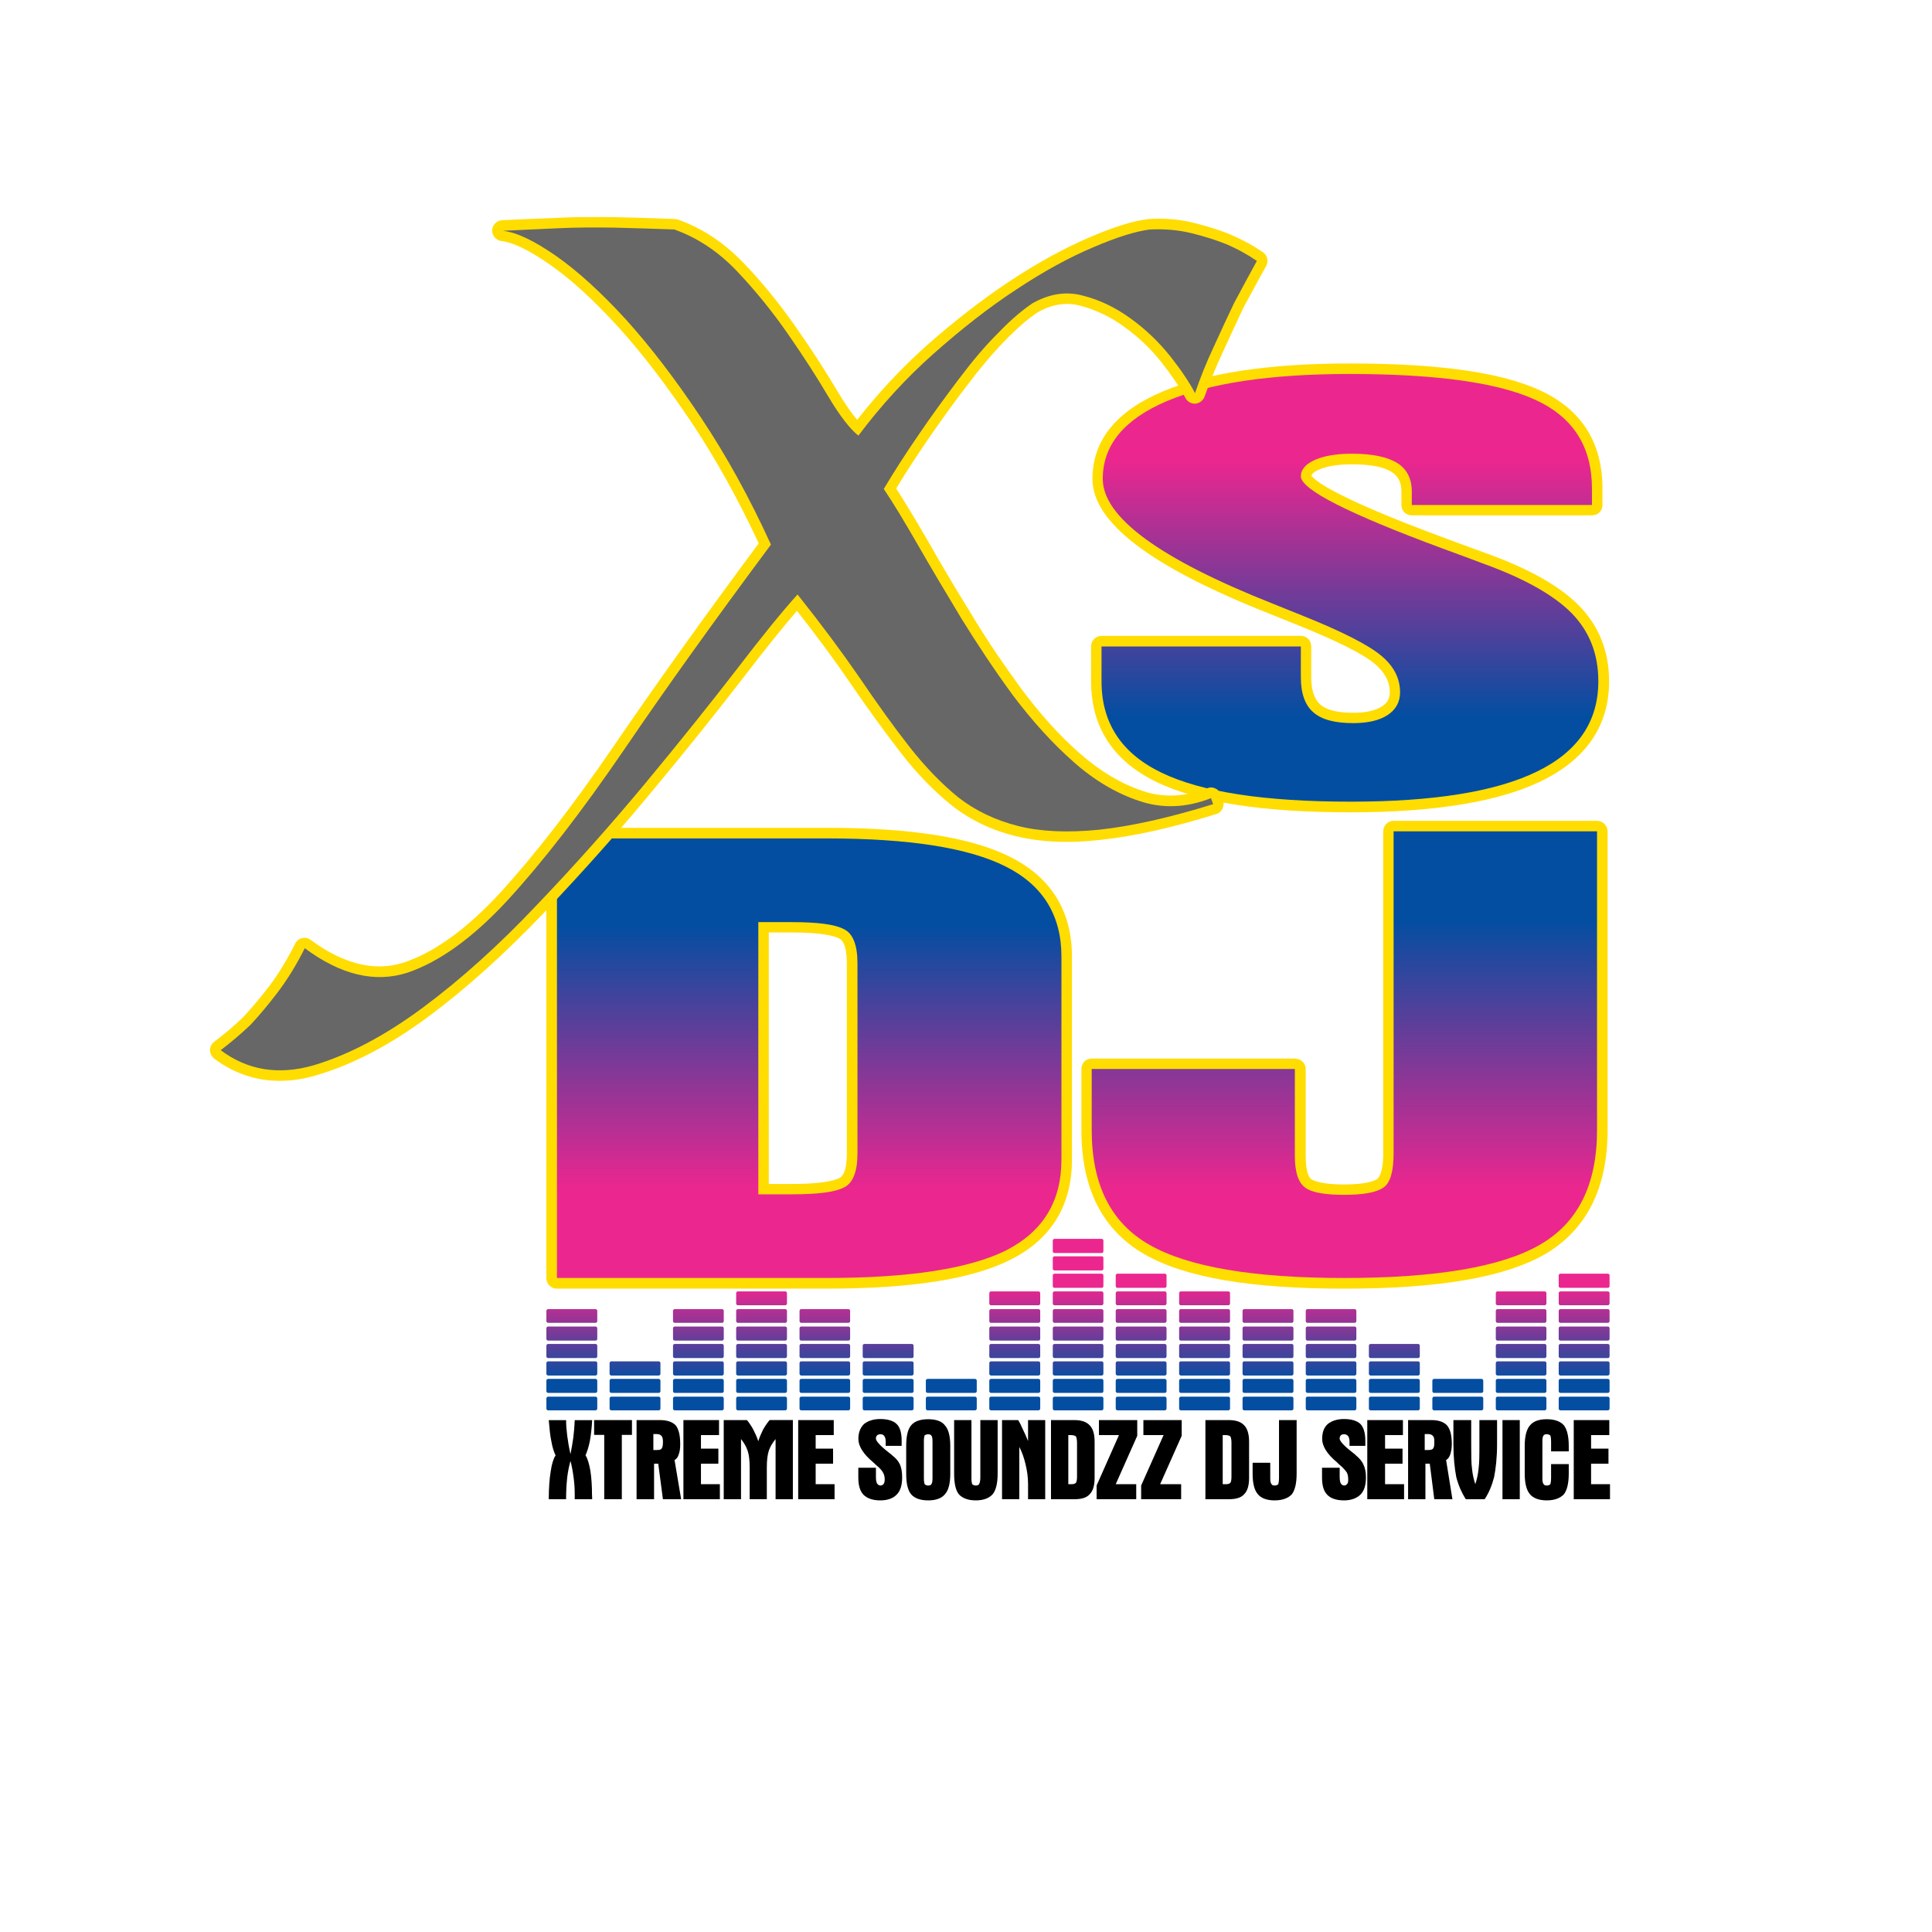<?xml version="1.0" encoding="utf-8"?>
<!-- Generator: Adobe Illustrator 16.0.0, SVG Export Plug-In . SVG Version: 6.00 Build 0)  -->
<!DOCTYPE svg PUBLIC "-//W3C//DTD SVG 1.1//EN" "http://www.w3.org/Graphics/SVG/1.1/DTD/svg11.dtd">
<svg version="1.1" id="Layer_1" xmlns="http://www.w3.org/2000/svg" xmlns:xlink="http://www.w3.org/1999/xlink" x="0px" y="0px"
	 width="276px" height="276px" viewBox="0 0 276 276" enable-background="new 0 0 276 276" xml:space="preserve">
<g>
	<path fill="#FFDD00" d="M192.97,116.044c-12.648,0-21.664-1.42-27.678-4.294c-6.283-3.021-9.421-7.871-9.421-14.419v-4.974
		c0-0.848,0.642-1.517,1.496-1.517h28.473c0.851,0,1.479,0.668,1.479,1.517v4.376c0,1.864,0.437,3.159,1.295,3.909
		c0.859,0.786,2.449,1.186,4.705,1.186c1.813,0,3.181-0.316,4.146-0.938c0.754-0.508,1.071-1.11,1.071-1.988
		c0-1.511-0.676-2.833-2.159-4.081c-1.636-1.388-5.347-3.245-10.91-5.492c-0.972-0.4-2.417-0.974-4.253-1.712
		c-16.943-6.713-25.146-13.014-25.146-19.206c0-5.447,3.332-9.644,10.022-12.479c6.257-2.637,15.22-4.006,26.698-4.006
		c12.73,0,21.681,1.269,27.279,3.869c5.903,2.74,8.858,7.46,8.858,14.003v2.343c0,0.815-0.649,1.48-1.493,1.48h-25.744
		c-0.854,0-1.482-0.665-1.482-1.48v-1.914c0-1.309-0.461-2.201-1.396-2.803c-1.138-0.737-3.086-1.091-5.658-1.091
		c-1.975,0-3.553,0.243-4.678,0.734c-0.486,0.201-0.996,0.509-1.131,0.877c0.469,0.686,3.161,3.046,19.234,8.99
		c2.548,0.954,4.525,1.658,5.932,2.174c6.066,2.215,10.363,4.658,13.1,7.444c2.804,2.877,4.264,6.488,4.264,10.781
		c0,6.354-3.287,11.138-9.717,14.263C214.085,114.536,204.933,116.044,192.97,116.044z"/>
	
		<linearGradient id="SVGID_1_" gradientUnits="userSpaceOnUse" x1="-615.152" y1="592.427" x2="-615.152" y2="653.523" gradientTransform="matrix(1 0 0 1 808 -539)">
		<stop  offset="0.2" style="stop-color:#EC268F"/>
		<stop  offset="0.8" style="stop-color:#034EA1"/>
	</linearGradient>
	<path fill="url(#SVGID_1_)" d="M201.685,72.137v-1.914c0-1.84-0.692-3.198-2.07-4.074c-1.412-0.878-3.565-1.335-6.469-1.335
		c-2.201,0-3.965,0.294-5.287,0.88c-1.321,0.586-2.021,1.369-2.021,2.351c0,1.878,6.749,5.316,20.229,10.308
		c2.539,0.919,4.49,1.657,5.865,2.176c5.856,2.118,10.036,4.487,12.584,7.061c2.555,2.615,3.817,5.837,3.817,9.737
		c0,5.755-2.929,10.065-8.789,12.904c-5.896,2.878-14.789,4.292-26.582,4.292c-12.291,0-21.272-1.369-26.999-4.123
		c-5.763-2.773-8.602-7.121-8.602-13.073v-4.974h28.475v4.377c0,2.317,0.592,4.004,1.78,5.024c1.188,1.05,3.062,1.549,5.698,1.549
		c2.111,0,3.764-0.39,4.939-1.169c1.17-0.777,1.756-1.865,1.756-3.234c0-1.955-0.863-3.713-2.671-5.213
		c-1.802-1.524-5.536-3.446-11.335-5.766c-0.962-0.396-2.402-0.957-4.261-1.716c-16.112-6.39-24.204-12.324-24.204-17.799
		c0-4.795,3.014-8.481,9.13-11.096c6.117-2.574,14.784-3.883,26.112-3.883c12.412,0,21.291,1.232,26.625,3.724
		c5.369,2.488,8.016,6.686,8.016,12.646v2.342h-25.738V72.137z"/>
</g>
<g>
	<path fill="#FFDD00" d="M79.565,184.094c-0.85,0-1.516-0.67-1.516-1.522v-62.29c0-0.849,1.172-2.023,2.004-2.023h38.064
		c12.081,0,20.666,1.369,26.229,4.174c5.86,2.946,8.79,7.763,8.79,14.236v28.992c0,6.516-2.93,11.356-8.75,14.28
		c-5.509,2.785-14.136,4.149-26.269,4.149H79.564L79.565,184.094L79.565,184.094z M113.158,169.138c4.188,0,5.946-0.463,6.721-0.826
		c0.974-0.435,1.099-2.404,1.099-3.555v-27.15c0-1.121-0.128-3.098-1.116-3.555c-0.757-0.368-2.515-0.843-6.704-0.843h-3.331v35.929
		H113.158z"/>
	
		<linearGradient id="SVGID_2_" gradientUnits="userSpaceOnUse" x1="-692.399" y1="721.567" x2="-692.399" y2="658.776" gradientTransform="matrix(1 0 0 1 808 -539)">
		<stop  offset="0.2" style="stop-color:#EC268F"/>
		<stop  offset="0.8" style="stop-color:#034EA1"/>
	</linearGradient>
	<path fill="url(#SVGID_2_)" d="M79.565,119.776h38.553c11.727,0,20.248,1.329,25.571,4.022c5.323,2.683,7.946,6.983,7.946,12.871
		v28.992c0,5.93-2.601,10.234-7.88,12.953c-5.288,2.634-13.846,3.953-25.641,3.953h-38.55V119.776z M108.332,131.736v38.88h4.826
		c3.604,0,6.058-0.295,7.378-0.965c1.303-0.598,1.96-2.262,1.96-4.896v-1.563v-25.586c0-2.605-0.654-4.274-1.96-4.883
		c-1.32-0.684-3.774-0.991-7.378-0.991h-4.826V131.736z"/>
</g>
<g>
	<path fill="#FFDD00" d="M192.026,184.094c-13.428,0-22.764-1.601-28.531-4.913c-6.016-3.469-9.007-9.384-9.007-17.744v-8.729
		c0-0.843,0.623-1.479,1.473-1.479h29.021c0.838,0,1.547,0.637,1.547,1.479v12.439c0,2.562,0.603,3.17,0.798,3.319
		c0.426,0.251,1.62,0.743,4.7,0.743c3.15,0,4.299-0.52,4.713-0.766c0.154-0.135,0.869-0.762,0.869-3.728V118.76
		c0-0.819,0.654-1.502,1.479-1.502h29.063c0.802,0,1.504,0.684,1.504,1.502v42.679c0,8.357-3.045,14.272-8.951,17.742
		C214.899,182.493,205.54,184.094,192.026,184.094z"/>
	
		<linearGradient id="SVGID_3_" gradientUnits="userSpaceOnUse" x1="-615.945" y1="721.569" x2="-615.945" y2="657.76" gradientTransform="matrix(1 0 0 1 808 -539)">
		<stop  offset="0.2" style="stop-color:#EC268F"/>
		<stop  offset="0.8" style="stop-color:#034EA1"/>
	</linearGradient>
	<path fill="url(#SVGID_3_)" d="M184.979,163.312v1.84c0,2.395,0.549,3.902,1.563,4.572c0.98,0.67,2.855,0.967,5.484,0.967
		c2.719,0,4.612-0.33,5.609-1.045c0.996-0.666,1.45-2.345,1.45-4.922v-1.406V118.76h29.063v42.679
		c0,7.811-2.735,13.279-8.205,16.404c-5.469,3.147-14.791,4.727-27.918,4.727c-13.039,0-22.282-1.581-27.795-4.727
		c-5.52-3.125-8.272-8.595-8.272-16.404v-8.73h29.021V163.312L184.979,163.312z"/>
</g>
<g>
	<path d="M82.104,214.174v-0.78c0-0.781-0.057-1.563-0.165-2.354c-0.109-0.821-0.242-1.588-0.441-2.329
		c-0.2,0.705-0.368,1.508-0.469,2.373c-0.096,0.943-0.156,1.882-0.156,2.9v0.19h-2.478c0.006-1.563,0.098-2.926,0.272-3.938
		c0.148-1.084,0.396-1.859,0.702-2.324c-0.251-0.521-0.454-1.153-0.597-1.979c-0.183-0.85-0.279-1.867-0.377-3.056h2.478
		c0,0.744,0.06,1.456,0.156,2.212c0.098,0.754,0.243,1.668,0.469,2.645c0.146-0.764,0.294-1.527,0.398-2.33
		c0.105-0.795,0.166-1.598,0.21-2.525h2.489c-0.063,1.18-0.188,2.195-0.339,3.043c-0.178,0.837-0.384,1.463-0.613,1.99
		c0.289,0.408,0.515,1.189,0.692,2.166c0.156,1.006,0.237,2.167,0.237,3.516c0,0,0.002,0.021,0.011,0.092
		c0.008,0.164,0.011,0.313,0.011,0.49L82.104,214.174L82.104,214.174z"/>
	<path d="M84.874,204.983v-2.113h5.406v2.113h-1.449v9.189h-2.512v-9.189H84.874z"/>
	<path d="M90.934,202.87h3.346c1.063,0,1.797,0.273,2.254,0.757c0.417,0.535,0.639,1.378,0.639,2.679
		c0,0.604-0.056,1.061-0.21,1.457c-0.115,0.391-0.314,0.687-0.6,0.803l0.943,5.608h-2.603l-0.668-5.077h-0.597v5.077h-2.5V202.87
		H90.934z M93.337,207.147h0.417c0.379,0,0.657-0.033,0.761-0.2c0.142-0.195,0.191-0.488,0.191-0.978
		c0-0.391-0.055-0.666-0.197-0.826c-0.117-0.155-0.349-0.278-0.67-0.278h-0.502V207.147z"/>
	<path d="M97.631,214.174V202.87h5.087v2.143h-2.581v1.936h2.486v2.148h-2.486v2.93h2.701v2.147H97.631z"/>
	<path d="M110.797,214.174v-8.594c-0.457,0.563-0.774,1.093-0.965,1.663c-0.188,0.566-0.286,1.369-0.286,2.41v0.613v3.906h-2.451
		v-4.521c0-1.036-0.093-1.844-0.292-2.409c-0.194-0.57-0.494-1.101-0.945-1.663v8.594h-2.469v-11.304h3.317
		c0.323,0.389,0.637,0.854,0.9,1.343c0.268,0.53,0.52,1.064,0.72,1.678c0.18-0.59,0.42-1.119,0.691-1.678
		c0.272-0.475,0.594-0.949,0.923-1.345h3.326v11.306L110.797,214.174L110.797,214.174z"/>
	<path d="M114.027,214.174V202.87h5.08v2.143h-2.583v1.936h2.487v2.148h-2.487v2.93h2.7v2.147H114.027z"/>
	<path d="M126.528,206.558v-0.625c0-0.353-0.07-0.617-0.195-0.773c-0.099-0.17-0.294-0.276-0.571-0.276
		c-0.195,0-0.335,0.084-0.463,0.157c-0.125,0.146-0.169,0.29-0.169,0.471c0,0.344,0.6,1.02,1.789,1.951
		c0.212,0.176,0.392,0.285,0.515,0.426c0.529,0.405,0.892,0.813,1.132,1.329c0.21,0.464,0.313,1.08,0.313,1.833
		c0,1.105-0.245,1.938-0.782,2.461c-0.492,0.525-1.278,0.829-2.346,0.829c-1.076,0-1.867-0.293-2.38-0.789
		c-0.52-0.548-0.754-1.343-0.754-2.501v-1.369h2.517v1.254c0,0.463,0.035,0.752,0.139,0.947c0.109,0.195,0.283,0.335,0.515,0.335
		c0.183,0,0.351-0.106,0.452-0.233c0.096-0.156,0.148-0.353,0.148-0.629c0-0.364-0.069-0.699-0.246-0.996
		c-0.155-0.293-0.488-0.678-0.985-1.07c-0.089-0.096-0.22-0.195-0.384-0.363c-1.448-1.199-2.148-2.341-2.148-3.349
		c0-0.938,0.272-1.607,0.794-2.138c0.561-0.453,1.33-0.721,2.329-0.721c1.081,0,1.872,0.251,2.344,0.709
		c0.488,0.471,0.714,1.275,0.714,2.389v0.736h-2.277L126.528,206.558L126.528,206.558z"/>
	<path d="M129.457,206.558c0-1.4,0.231-2.384,0.703-2.938c0.474-0.577,1.295-0.873,2.452-0.873c1.116,0,1.937,0.296,2.372,0.873
		c0.513,0.556,0.77,1.538,0.77,2.938v3.971c0,1.404-0.257,2.383-0.77,2.939c-0.436,0.551-1.256,0.874-2.372,0.874
		c-1.156,0-1.978-0.317-2.452-0.874c-0.471-0.558-0.703-1.535-0.703-2.939V206.558z M131.985,206.171v5.051
		c0,0.42,0.06,0.67,0.106,0.805c0.129,0.111,0.276,0.195,0.521,0.195c0.209,0,0.405-0.09,0.438-0.195
		c0.123-0.162,0.165-0.418,0.165-0.916v-0.252v-4.885c0-0.478-0.042-0.781-0.171-0.897c-0.044-0.093-0.224-0.183-0.433-0.183
		c-0.256,0-0.404,0.084-0.526,0.159c-0.046,0.142-0.102,0.38-0.102,0.82v0.298H131.985z"/>
	<path d="M138.777,210.854v0.365c0,0.415,0.063,0.672,0.105,0.807c0.128,0.111,0.276,0.192,0.521,0.192
		c0.258,0,0.416-0.092,0.457-0.192c0.123-0.182,0.188-0.484,0.188-1v-0.176v-7.979h2.473v7.657c0,1.404-0.256,2.383-0.715,2.939
		c-0.496,0.551-1.306,0.874-2.404,0.874c-1.11,0-1.914-0.317-2.422-0.868c-0.446-0.555-0.675-1.533-0.675-2.945v-7.657h2.473
		V210.854L138.777,210.854z"/>
	<path d="M143.143,202.87h2.305c0.254,0.38,0.463,0.84,0.682,1.343c0.251,0.507,0.497,1.044,0.736,1.654v-2.997h2.449v11.304h-2.449
		v-2.194c0-0.948-0.146-1.91-0.353-2.769c-0.209-0.896-0.479-1.706-0.896-2.51v7.468h-2.469V202.87H143.143z"/>
	<path d="M150.141,202.87h3.344c1.021,0,1.752,0.26,2.191,0.757c0.459,0.46,0.697,1.228,0.697,2.327v5.179
		c0,1.089-0.238,1.869-0.697,2.315c-0.427,0.514-1.168,0.726-2.191,0.726h-3.344V202.87z M152.615,205.013v7.014h0.427
		c0.294,0,0.497-0.033,0.659-0.195c0.076-0.083,0.16-0.391,0.16-0.848v-0.319v-4.544c0-0.508-0.084-0.768-0.16-0.93
		c-0.162-0.09-0.369-0.178-0.659-0.178H152.615z"/>
	<path d="M156.993,205.013v-2.143h5.47v2.247l-3.071,6.907h2.926v2.148h-5.66v-1.955l3.193-7.205H156.993L156.993,205.013z"/>
	<path d="M163.342,205.013v-2.143h5.47v2.247l-3.076,6.907h3v2.148h-5.715v-1.955l3.207-7.205H163.342L163.342,205.013z"/>
	<path d="M172.201,202.87h3.342c1.033,0,1.759,0.26,2.205,0.757c0.446,0.46,0.692,1.228,0.692,2.327v5.179
		c0,1.089-0.24,1.869-0.692,2.315c-0.44,0.514-1.172,0.726-2.205,0.726h-3.342V202.87z M174.673,205.013v7.014h0.43
		c0.303,0,0.504-0.033,0.659-0.195c0.081-0.083,0.162-0.391,0.162-0.848v-0.319v-4.544c0-0.508-0.079-0.768-0.162-0.93
		c-0.159-0.09-0.356-0.178-0.659-0.178H174.673z"/>
	<path d="M181.465,210.854v0.365c0,0.415,0.067,0.672,0.188,0.807c0.045,0.111,0.195,0.192,0.437,0.192
		c0.257,0,0.401-0.087,0.524-0.192c0.039-0.164,0.101-0.422,0.101-0.918v-0.254v-7.983h2.519v7.657c0,1.404-0.252,2.383-0.683,2.939
		c-0.513,0.551-1.334,0.874-2.461,0.874c-1.116,0-1.937-0.317-2.389-0.874c-0.496-0.558-0.755-1.535-0.755-2.939v-1.565h2.519
		V210.854z"/>
	<path d="M192.788,206.558v-0.625c0-0.353-0.084-0.617-0.195-0.773c-0.154-0.17-0.343-0.276-0.583-0.276
		c-0.194,0-0.382,0.084-0.464,0.157c-0.122,0.146-0.169,0.29-0.169,0.471c0,0.344,0.597,1.02,1.802,1.951
		c0.195,0.176,0.395,0.285,0.5,0.426c0.49,0.405,0.87,0.813,1.09,1.329c0.237,0.464,0.367,1.08,0.367,1.833
		c0,1.105-0.257,1.938-0.779,2.461c-0.547,0.525-1.332,0.829-2.344,0.829c-1.115,0-1.919-0.293-2.398-0.789
		c-0.533-0.548-0.754-1.343-0.754-2.501v-1.369h2.521v1.254c0,0.463,0.045,0.752,0.141,0.947c0.101,0.195,0.295,0.335,0.49,0.335
		s0.369-0.106,0.44-0.233c0.146-0.156,0.146-0.353,0.146-0.629c0-0.364-0.039-0.699-0.195-0.996
		c-0.194-0.293-0.523-0.678-0.998-1.07c-0.123-0.096-0.223-0.195-0.381-0.363c-1.455-1.199-2.144-2.341-2.144-3.349
		c0-0.938,0.224-1.607,0.785-2.138c0.56-0.453,1.331-0.721,2.33-0.721c1.079,0,1.864,0.251,2.354,0.709
		c0.445,0.471,0.696,1.275,0.696,2.389v0.736h-2.26L192.788,206.558L192.788,206.558z"/>
	<path d="M195.327,214.174V202.87h5.091v2.143h-2.552v1.936h2.496v2.148h-2.496v2.93h2.716v2.147H195.327z"/>
	<path d="M201.159,202.87h3.352c1.02,0,1.756,0.273,2.207,0.757c0.453,0.535,0.682,1.378,0.682,2.679
		c0,0.604-0.096,1.061-0.213,1.457c-0.14,0.391-0.334,0.687-0.602,0.803l0.902,5.608h-2.59l-0.643-5.077h-0.624v5.077h-2.474V202.87
		H201.159z M203.53,207.147h0.41c0.381,0,0.656-0.033,0.769-0.2c0.179-0.195,0.192-0.488,0.192-0.978
		c0-0.391-0.022-0.666-0.192-0.826c-0.128-0.155-0.363-0.278-0.64-0.278h-0.539V207.147z"/>
	<path d="M210.172,202.87v3.29c0,1.621,0,2.897,0.124,3.717c0.071,0.793,0.268,1.563,0.462,2.147
		c0.195-0.596,0.392-1.362,0.459-2.147c0.127-0.819,0.127-2.093,0.127-3.717v-3.29h2.523v3.436c0,1.926-0.181,3.491-0.423,4.705
		c-0.313,1.211-0.733,2.229-1.348,3.163h-2.703c-0.586-0.935-1.037-1.955-1.354-3.163c-0.229-1.214-0.408-2.779-0.408-4.705v-3.436
		H210.172z"/>
	<path d="M214.64,202.87h2.471v11.304h-2.471V202.87z"/>
	<path d="M217.817,206.558c0-1.4,0.266-2.384,0.756-2.938c0.457-0.577,1.271-0.873,2.396-0.873c1.124,0,1.931,0.296,2.447,0.873
		c0.435,0.556,0.692,1.538,0.692,2.938v0.777h-2.523v-1.367c0-0.477-0.063-0.781-0.105-0.898c-0.123-0.092-0.269-0.182-0.514-0.182
		c-0.246,0-0.4,0.084-0.447,0.159c-0.115,0.144-0.178,0.38-0.178,0.82v0.304v5.049c0,0.415,0.059,0.672,0.184,0.807
		c0.052,0.111,0.193,0.192,0.438,0.192c0.251,0,0.397-0.087,0.522-0.192c0.037-0.164,0.098-0.422,0.098-0.918v-0.254v-1.696h2.525
		v1.366c0,1.403-0.261,2.385-0.692,2.941c-0.521,0.553-1.329,0.873-2.45,0.873c-1.122,0-1.938-0.32-2.395-0.873
		c-0.49-0.558-0.754-1.538-0.754-2.941V206.558L217.817,206.558z"/>
	<path d="M224.821,214.174V202.87h5.078v2.143h-2.601v1.936h2.483v2.148h-2.483v2.93H230v2.147H224.821z"/>
</g>
<g>
	<path fill="#FFDD00" d="M39.944,154.403c-3.378,0-6.532-1.064-9.341-3.166c-0.374-0.321-0.605-0.739-0.603-1.225
		c0.002-0.492,0.246-0.902,0.629-1.218c1.356-0.999,2.737-2.172,4.091-3.466c1.158-1.246,2.412-2.712,3.729-4.432
		c1.309-1.729,2.552-3.768,3.711-6.083c0.195-0.399,0.583-0.723,0.989-0.787c0.126-0.045,0.251-0.061,0.377-0.061
		c0.294,0,0.609,0.127,0.88,0.322c3.418,2.525,6.715,3.767,9.766,3.767l0,0c1.183,0,2.366-0.183,3.515-0.552
		c4.337-1.435,8.983-4.771,13.769-9.97c4.904-5.352,10.442-12.493,16.402-21.215c5.864-8.594,12.785-18.255,20.532-28.694
		c-2.915-6.268-6.118-12.037-9.524-17.166c-3.574-5.314-7.1-9.963-10.56-13.764c-3.427-3.757-6.69-6.761-9.719-8.866
		c-2.896-2.031-5.24-3.192-6.937-3.389c-0.774-0.098-1.363-0.769-1.349-1.548c0.04-0.78,0.668-1.385,1.451-1.437
		c2.529-0.12,5.198-0.237,8.064-0.337C81.433,31.021,83.188,31,85.032,31c0.881,0,1.824,0.014,2.764,0.021
		c2.857,0.063,5.734,0.146,8.581,0.265c0.171,0.008,0.297,0.027,0.458,0.08c3.491,1.217,6.705,3.366,9.543,6.36
		c2.721,2.866,5.218,5.968,7.449,9.19c2.238,3.209,4.195,6.239,5.83,9.006c1.177,1.963,2.083,3.226,2.8,4.049
		c2.986-3.814,6.295-7.369,9.871-10.567c4.007-3.542,8.043-6.669,12.016-9.303c4.008-2.634,7.813-4.706,11.284-6.189
		c3.561-1.525,6.295-2.377,8.443-2.615c0.022-0.003,0.066-0.008,0.111-0.011c0.457-0.035,0.864-0.051,1.283-0.051
		c1.741,0,3.488,0.204,5.051,0.6c1.953,0.475,3.707,1.035,5.162,1.625c1.747,0.748,3.352,1.607,4.768,2.593
		c0.621,0.431,0.813,1.297,0.424,1.966c-1.122,1.982-2.188,4.016-3.266,5.986c-0.838,1.82-1.813,3.875-2.834,6.121
		c-1.026,2.179-1.91,4.385-2.69,6.528c-0.192,0.561-0.708,0.954-1.312,1.011c-0.052,0.003-0.057,0.005-0.06,0.005
		c-0.58,0-1.124-0.319-1.364-0.832c-0.742-1.41-1.861-3.091-3.371-5.022c-1.513-1.925-3.271-3.618-5.308-5.084
		c-1.983-1.457-4.106-2.477-6.361-3.063c-0.586-0.155-1.223-0.251-1.863-0.251c-1.369,0-2.797,0.391-4.191,1.197
		c-1.334,0.859-2.896,2.22-4.648,4.014c-1.797,1.84-3.666,4.051-5.509,6.515c-1.947,2.525-3.822,5.157-5.664,7.829
		c-1.628,2.395-3.111,4.664-4.407,6.812c1.236,1.897,2.7,4.335,4.407,7.269c1.859,3.275,3.939,6.817,6.242,10.524
		c2.16,3.64,4.666,7.303,7.289,10.904c2.646,3.528,5.415,6.634,8.349,9.191c2.862,2.521,5.861,4.297,8.981,5.338
		c1.26,0.426,2.57,0.638,3.912,0.638c1.72,0,3.478-0.341,5.258-1.049c0.173-0.058,0.355-0.109,0.535-0.109
		c0.212,0,0.424,0.06,0.613,0.141c0.363,0.148,0.625,0.454,0.811,0.822l0.302,0.86c0.128,0.388,0.099,0.834-0.079,1.2
		c-0.172,0.366-0.474,0.655-0.875,0.774c-6.418,1.997-12.033,3.232-16.568,3.692c-1.718,0.191-3.288,0.289-4.841,0.289
		c-2.685,0-5.105-0.289-7.282-0.832c-3.46-0.843-6.476-2.307-9.063-4.34c-2.483-1.972-4.945-4.491-7.24-7.441
		c-2.245-2.912-4.689-6.241-7.22-9.943c-2.2-3.244-4.792-6.751-7.7-10.453c-1.939,2.25-4.468,5.383-7.534,9.38
		c-3.766,4.883-8.107,10.328-12.953,16.146c-4.816,5.826-10.031,11.687-15.537,17.485c-5.493,5.767-11.064,10.828-16.547,14.896
		c-5.548,4.143-10.985,6.953-16.107,8.443C43.371,154.158,41.619,154.403,39.944,154.403z"/>
	<path fill="#676767" d="M71.817,32.969c2.516-0.12,5.209-0.243,8.044-0.368c2.438-0.115,5.069-0.12,7.905-0.082
		c2.846,0.065,5.704,0.162,8.566,0.262c3.277,1.172,6.278,3.141,8.958,5.966c2.68,2.832,5.121,5.85,7.309,9.016
		c2.207,3.182,4.118,6.146,5.76,8.935c1.638,2.746,3.086,4.6,4.269,5.532c3.204-4.261,6.746-8.158,10.715-11.678
		c3.971-3.523,7.882-6.598,11.817-9.179c3.969-2.623,7.624-4.627,11.058-6.062c3.369-1.452,6.104-2.292,8.055-2.527
		c2.084-0.101,4.068,0.069,5.896,0.518c1.908,0.46,3.513,0.986,4.961,1.557c1.642,0.695,3.125,1.517,4.42,2.418
		c-1.065,1.966-2.192,4.003-3.274,6.063c-0.871,1.844-1.846,3.897-2.858,6.146c-1.07,2.255-1.947,4.488-2.703,6.678
		c-0.772-1.506-1.956-3.264-3.55-5.287c-1.604-2.006-3.477-3.809-5.625-5.366c-2.148-1.557-4.403-2.664-6.841-3.277
		c-2.371-0.654-4.81-0.269-7.223,1.106c-1.4,0.944-3.074,2.334-4.908,4.26c-1.91,1.886-3.771,4.128-5.68,6.666
		c-1.914,2.541-3.854,5.177-5.681,7.881c-1.869,2.705-3.512,5.285-4.955,7.703c1.334,1.969,2.935,4.632,4.849,7.954
		c1.923,3.358,4.035,6.881,6.248,10.567c2.288,3.692,4.726,7.378,7.395,11.015c2.733,3.615,5.569,6.771,8.594,9.433
		c2.997,2.668,6.167,4.535,9.443,5.614c3.281,1.108,6.707,0.971,10.218-0.412l0.307,0.859c-6.329,1.969-11.764,3.158-16.257,3.647
		c-4.492,0.453-8.397,0.287-11.619-0.532c-3.226-0.817-6.06-2.172-8.499-4.06c-2.365-1.921-4.688-4.298-6.977-7.207
		c-2.25-2.866-4.611-6.171-7.133-9.878c-2.539-3.687-5.488-7.66-8.885-11.923c-2.092,2.298-5.026,5.9-8.787,10.818
		c-3.796,4.908-8.094,10.281-12.923,16.104c-4.837,5.82-9.991,11.636-15.481,17.376c-5.472,5.801-10.939,10.716-16.358,14.735
		c-5.423,4.018-10.634,6.756-15.632,8.24c-4.995,1.423-9.412,0.691-13.229-2.174c1.41-1.065,2.831-2.264,4.271-3.631
		c1.199-1.289,2.481-2.805,3.852-4.608c1.374-1.804,2.672-3.891,3.889-6.329c5.149,3.828,10.027,4.979,14.641,3.505
		c4.601-1.552,9.387-4.994,14.375-10.397c4.995-5.449,10.524-12.579,16.55-21.388c6.02-8.853,13.038-18.634,21.032-29.378
		c-3.046-6.68-6.391-12.743-10.012-18.164c-3.624-5.44-7.168-10.069-10.68-13.962c-3.515-3.853-6.838-6.884-9.961-9.084
		C76.345,34.408,73.801,33.178,71.817,32.969z"/>
</g>
<g>
	<g>
		<path fill="#EC268F" d="M157.629,178.754c0,0.14-0.11,0.251-0.251,0.251h-6.729c-0.14,0-0.252-0.111-0.252-0.251v-1.519
			c0-0.143,0.112-0.254,0.252-0.254h6.729c0.141,0,0.251,0.111,0.251,0.254V178.754z"/>
	</g>
	<g>
		
			<linearGradient id="SVGID_4_" gradientUnits="userSpaceOnUse" x1="-654.002" y1="718.472" x2="-654.002" y2="740.477" gradientTransform="matrix(1 0 0 1 808 -539)">
			<stop  offset="0.2" style="stop-color:#EC268F"/>
			<stop  offset="0.8" style="stop-color:#034EA1"/>
		</linearGradient>
		<path fill="url(#SVGID_4_)" d="M85.324,201.228c0,0.14-0.113,0.25-0.248,0.25h-6.771c-0.138,0-0.25-0.11-0.25-0.25v-1.451
			c0-0.139,0.115-0.252,0.25-0.252h6.771c0.138,0,0.248,0.113,0.248,0.252V201.228z M85.324,197.235c0-0.139-0.113-0.25-0.248-0.25
			h-6.771c-0.138,0-0.25,0.111-0.25,0.25v1.498c0,0.141,0.115,0.252,0.25,0.252h6.771c0.138,0,0.248-0.111,0.248-0.252V197.235z
			 M85.324,194.729c0-0.142-0.113-0.252-0.248-0.252h-6.771c-0.138,0-0.25,0.11-0.25,0.252v1.521c0,0.14,0.115,0.251,0.25,0.251
			h6.771c0.138,0,0.248-0.111,0.248-0.251V194.729z M85.324,192.242c0-0.144-0.113-0.251-0.248-0.251h-6.771
			c-0.138,0-0.25,0.107-0.25,0.251v1.518c0,0.14,0.115,0.251,0.25,0.251h6.771c0.138,0,0.248-0.111,0.248-0.251V192.242z
			 M85.324,189.753c0-0.14-0.113-0.251-0.248-0.251h-6.771c-0.138,0-0.25,0.111-0.25,0.251v1.51c0,0.143,0.115,0.254,0.25,0.254
			h6.771c0.138,0,0.248-0.111,0.248-0.254V189.753z M85.324,187.265c0-0.14-0.113-0.25-0.248-0.25h-6.771
			c-0.138,0-0.25,0.11-0.25,0.25v1.461c0,0.141,0.115,0.252,0.25,0.252h6.771c0.138,0,0.248-0.111,0.248-0.252V187.265z
			 M94.348,199.776c0-0.141-0.115-0.252-0.249-0.252h-6.767c-0.136,0-0.248,0.111-0.248,0.252v1.449
			c0,0.141,0.114,0.252,0.248,0.252h6.767c0.137,0,0.249-0.111,0.249-0.252V199.776z M94.348,197.235c0-0.139-0.115-0.25-0.249-0.25
			h-6.767c-0.136,0-0.248,0.111-0.248,0.25v1.498c0,0.141,0.114,0.252,0.248,0.252h6.767c0.137,0,0.249-0.111,0.249-0.252V197.235z
			 M94.348,194.729c0-0.142-0.115-0.252-0.249-0.252h-6.767c-0.136,0-0.248,0.11-0.248,0.252v1.521c0,0.14,0.114,0.251,0.248,0.251
			h6.767c0.137,0,0.249-0.111,0.249-0.251V194.729z M103.395,199.776c0-0.141-0.114-0.252-0.248-0.252h-6.753
			c-0.137,0-0.249,0.111-0.249,0.252v1.449c0,0.141,0.115,0.252,0.249,0.252h6.753c0.137,0,0.248-0.111,0.248-0.252V199.776z
			 M103.395,197.235c0-0.139-0.114-0.25-0.248-0.25h-6.753c-0.137,0-0.249,0.111-0.249,0.25v1.498c0,0.141,0.115,0.252,0.249,0.252
			h6.753c0.137,0,0.248-0.111,0.248-0.252V197.235z M103.395,194.729c0-0.142-0.114-0.252-0.248-0.252h-6.753
			c-0.137,0-0.249,0.11-0.249,0.252v1.521c0,0.14,0.115,0.251,0.249,0.251h6.753c0.137,0,0.248-0.111,0.248-0.251V194.729z
			 M103.395,192.242c0-0.144-0.114-0.251-0.248-0.251h-6.753c-0.137,0-0.249,0.107-0.249,0.251v1.518
			c0,0.14,0.115,0.251,0.249,0.251h6.753c0.137,0,0.248-0.111,0.248-0.251V192.242z M103.395,189.753
			c0-0.14-0.114-0.251-0.248-0.251h-6.753c-0.137,0-0.249,0.111-0.249,0.251v1.51c0,0.143,0.115,0.254,0.249,0.254h6.753
			c0.137,0,0.248-0.111,0.248-0.254V189.753z M103.395,187.265c0-0.14-0.114-0.25-0.248-0.25h-6.753c-0.137,0-0.249,0.11-0.249,0.25
			v1.461c0,0.141,0.115,0.252,0.249,0.252h6.753c0.137,0,0.248-0.111,0.248-0.252V187.265z M121.447,199.776
			c0-0.141-0.114-0.252-0.248-0.252h-6.729c-0.14,0-0.251,0.111-0.251,0.252v1.449c0,0.141,0.112,0.252,0.251,0.252h6.729
			c0.134,0,0.248-0.111,0.248-0.252V199.776z M121.447,197.235c0-0.139-0.114-0.25-0.248-0.25h-6.729
			c-0.14,0-0.251,0.111-0.251,0.25v1.498c0,0.141,0.112,0.252,0.251,0.252h6.729c0.134,0,0.248-0.111,0.248-0.252V197.235z
			 M121.447,194.729c0-0.142-0.114-0.252-0.248-0.252h-6.729c-0.14,0-0.251,0.11-0.251,0.252v1.521c0,0.14,0.112,0.251,0.251,0.251
			h6.729c0.134,0,0.248-0.111,0.248-0.251V194.729z M121.447,192.242c0-0.144-0.114-0.251-0.248-0.251h-6.729
			c-0.14,0-0.251,0.107-0.251,0.251v1.518c0,0.14,0.112,0.251,0.251,0.251h6.729c0.134,0,0.248-0.111,0.248-0.251V192.242z
			 M121.447,189.753c0-0.14-0.114-0.251-0.248-0.251h-6.729c-0.14,0-0.251,0.111-0.251,0.251v1.51c0,0.143,0.112,0.254,0.251,0.254
			h6.729c0.134,0,0.248-0.111,0.248-0.254V189.753z M121.447,187.265c0-0.14-0.114-0.25-0.248-0.25h-6.729
			c-0.14,0-0.251,0.11-0.251,0.25v1.461c0,0.141,0.112,0.252,0.251,0.252h6.729c0.134,0,0.248-0.111,0.248-0.252V187.265z
			 M130.514,199.776c0-0.141-0.114-0.252-0.252-0.252h-6.768c-0.141,0-0.252,0.111-0.252,0.252v1.449
			c0,0.141,0.112,0.252,0.252,0.252h6.768c0.138,0,0.252-0.111,0.252-0.252V199.776z M130.514,197.235
			c0-0.139-0.114-0.25-0.252-0.25h-6.768c-0.141,0-0.252,0.111-0.252,0.25v1.498c0,0.141,0.112,0.252,0.252,0.252h6.768
			c0.138,0,0.252-0.111,0.252-0.252V197.235z M130.514,194.729c0-0.142-0.114-0.252-0.252-0.252h-6.768
			c-0.141,0-0.252,0.11-0.252,0.252v1.521c0,0.14,0.112,0.251,0.252,0.251h6.768c0.138,0,0.252-0.111,0.252-0.251V194.729z
			 M130.514,192.242c0-0.144-0.114-0.251-0.252-0.251h-6.768c-0.141,0-0.252,0.107-0.252,0.251v1.518
			c0,0.14,0.112,0.251,0.252,0.251h6.768c0.138,0,0.252-0.111,0.252-0.251V192.242z M112.424,199.776
			c0-0.141-0.114-0.252-0.25-0.252h-6.76c-0.134,0-0.248,0.111-0.248,0.252v1.449c0,0.141,0.114,0.252,0.248,0.252h6.76
			c0.136,0,0.25-0.111,0.25-0.252V199.776z M112.424,197.235c0-0.139-0.114-0.25-0.25-0.25h-6.76c-0.134,0-0.248,0.111-0.248,0.25
			v1.498c0,0.141,0.114,0.252,0.248,0.252h6.76c0.136,0,0.25-0.111,0.25-0.252V197.235z M112.424,194.729
			c0-0.142-0.114-0.252-0.25-0.252h-6.76c-0.134,0-0.248,0.11-0.248,0.252v1.521c0,0.14,0.114,0.251,0.248,0.251h6.76
			c0.136,0,0.25-0.111,0.25-0.251V194.729z M112.424,192.242c0-0.144-0.114-0.251-0.25-0.251h-6.76
			c-0.134,0-0.248,0.107-0.248,0.251v1.518c0,0.14,0.114,0.251,0.248,0.251h6.76c0.136,0,0.25-0.111,0.25-0.251V192.242z
			 M112.424,189.753c0-0.14-0.114-0.251-0.25-0.251h-6.76c-0.134,0-0.248,0.111-0.248,0.251v1.51c0,0.143,0.114,0.254,0.248,0.254
			h6.76c0.136,0,0.25-0.111,0.25-0.254V189.753z M112.424,187.265c0-0.14-0.114-0.25-0.25-0.25h-6.76
			c-0.134,0-0.248,0.11-0.248,0.25v1.461c0,0.141,0.114,0.252,0.248,0.252h6.76c0.136,0,0.25-0.111,0.25-0.252V187.265z
			 M112.424,184.735c0-0.139-0.114-0.252-0.25-0.252h-6.76c-0.134,0-0.248,0.113-0.248,0.252v1.481c0,0.14,0.114,0.252,0.248,0.252
			h6.76c0.136,0,0.25-0.112,0.25-0.252V184.735z M148.602,199.776c0-0.141-0.111-0.252-0.252-0.252h-6.771
			c-0.14,0-0.251,0.111-0.251,0.252v1.449c0,0.141,0.111,0.252,0.251,0.252h6.771c0.141,0,0.252-0.111,0.252-0.252V199.776z
			 M148.602,197.235c0-0.139-0.111-0.25-0.252-0.25h-6.771c-0.14,0-0.251,0.111-0.251,0.25v1.498c0,0.141,0.111,0.252,0.251,0.252
			h6.771c0.141,0,0.252-0.111,0.252-0.252V197.235z M148.602,194.729c0-0.142-0.111-0.252-0.252-0.252h-6.771
			c-0.14,0-0.251,0.11-0.251,0.252v1.521c0,0.14,0.111,0.251,0.251,0.251h6.771c0.141,0,0.252-0.111,0.252-0.251V194.729z
			 M148.602,192.242c0-0.144-0.111-0.251-0.252-0.251h-6.771c-0.14,0-0.251,0.107-0.251,0.251v1.518c0,0.14,0.111,0.251,0.251,0.251
			h6.771c0.141,0,0.252-0.111,0.252-0.251V192.242z M148.602,189.753c0-0.14-0.111-0.251-0.252-0.251h-6.771
			c-0.14,0-0.251,0.111-0.251,0.251v1.51c0,0.143,0.111,0.254,0.251,0.254h6.771c0.141,0,0.252-0.111,0.252-0.254V189.753z
			 M148.602,187.265c0-0.14-0.111-0.25-0.252-0.25h-6.771c-0.14,0-0.251,0.11-0.251,0.25v1.461c0,0.141,0.111,0.252,0.251,0.252
			h6.771c0.141,0,0.252-0.111,0.252-0.252V187.265z M148.602,184.735c0-0.139-0.111-0.252-0.252-0.252h-6.771
			c-0.14,0-0.251,0.113-0.251,0.252v1.481c0,0.14,0.111,0.252,0.251,0.252h6.771c0.141,0,0.252-0.112,0.252-0.252V184.735z
			 M184.778,199.776c0-0.141-0.11-0.252-0.25-0.252h-6.77c-0.14,0-0.251,0.111-0.251,0.252v1.449c0,0.141,0.111,0.252,0.251,0.252
			h6.77c0.14,0,0.25-0.111,0.25-0.252V199.776z M184.778,197.235c0-0.139-0.11-0.25-0.25-0.25h-6.77c-0.14,0-0.251,0.111-0.251,0.25
			v1.498c0,0.141,0.111,0.252,0.251,0.252h6.77c0.14,0,0.25-0.111,0.25-0.252V197.235z M184.778,194.729
			c0-0.142-0.11-0.252-0.25-0.252h-6.77c-0.14,0-0.251,0.11-0.251,0.252v1.521c0,0.14,0.111,0.251,0.251,0.251h6.77
			c0.14,0,0.25-0.111,0.25-0.251V194.729z M184.778,192.242c0-0.144-0.11-0.251-0.25-0.251h-6.77c-0.14,0-0.251,0.107-0.251,0.251
			v1.518c0,0.14,0.111,0.251,0.251,0.251h6.77c0.14,0,0.25-0.111,0.25-0.251V192.242z M184.778,189.753
			c0-0.14-0.11-0.251-0.25-0.251h-6.77c-0.14,0-0.251,0.111-0.251,0.251v1.51c0,0.143,0.111,0.254,0.251,0.254h6.77
			c0.14,0,0.25-0.111,0.25-0.254V189.753z M184.778,187.265c0-0.14-0.11-0.25-0.25-0.25h-6.77c-0.14,0-0.251,0.11-0.251,0.25v1.461
			c0,0.141,0.111,0.252,0.251,0.252h6.77c0.14,0,0.25-0.111,0.25-0.252V187.265z M193.765,199.776c0-0.141-0.111-0.252-0.251-0.252
			h-6.726c-0.139,0-0.251,0.111-0.251,0.252v1.449c0,0.141,0.112,0.252,0.251,0.252h6.726c0.14,0,0.251-0.111,0.251-0.252V199.776z
			 M193.765,197.235c0-0.139-0.111-0.25-0.251-0.25h-6.726c-0.139,0-0.251,0.111-0.251,0.25v1.498c0,0.141,0.112,0.252,0.251,0.252
			h6.726c0.14,0,0.251-0.111,0.251-0.252V197.235z M193.765,194.729c0-0.142-0.111-0.252-0.251-0.252h-6.726
			c-0.139,0-0.251,0.11-0.251,0.252v1.521c0,0.14,0.112,0.251,0.251,0.251h6.726c0.14,0,0.251-0.111,0.251-0.251V194.729z
			 M193.765,192.242c0-0.144-0.111-0.251-0.251-0.251h-6.726c-0.139,0-0.251,0.107-0.251,0.251v1.518
			c0,0.14,0.112,0.251,0.251,0.251h6.726c0.14,0,0.251-0.111,0.251-0.251V192.242z M193.765,189.753c0-0.14-0.111-0.251-0.251-0.251
			h-6.726c-0.139,0-0.251,0.111-0.251,0.251v1.51c0,0.143,0.112,0.254,0.251,0.254h6.726c0.14,0,0.251-0.111,0.251-0.254V189.753z
			 M193.765,187.265c0-0.14-0.111-0.25-0.251-0.25h-6.726c-0.139,0-0.251,0.11-0.251,0.25v1.461c0,0.141,0.112,0.252,0.251,0.252
			h6.726c0.14,0,0.251-0.111,0.251-0.252V187.265z M202.828,199.776c0-0.141-0.108-0.252-0.251-0.252h-6.77
			c-0.141,0-0.252,0.111-0.252,0.252v1.449c0,0.141,0.111,0.252,0.252,0.252h6.77c0.143,0,0.251-0.111,0.251-0.252V199.776z
			 M202.828,197.235c0-0.139-0.108-0.25-0.251-0.25h-6.77c-0.141,0-0.252,0.111-0.252,0.25v1.498c0,0.141,0.111,0.252,0.252,0.252
			h6.77c0.143,0,0.251-0.111,0.251-0.252V197.235z M202.828,194.729c0-0.142-0.108-0.252-0.251-0.252h-6.77
			c-0.141,0-0.252,0.11-0.252,0.252v1.521c0,0.14,0.111,0.251,0.252,0.251h6.77c0.143,0,0.251-0.111,0.251-0.251V194.729z
			 M202.828,192.242c0-0.144-0.108-0.251-0.251-0.251h-6.77c-0.141,0-0.252,0.107-0.252,0.251v1.518c0,0.14,0.111,0.251,0.252,0.251
			h6.77c0.143,0,0.251-0.111,0.251-0.251V192.242z M175.72,199.776c0-0.141-0.111-0.252-0.251-0.252h-6.771
			c-0.139,0-0.25,0.111-0.25,0.252v1.449c0,0.141,0.111,0.252,0.25,0.252h6.771c0.14,0,0.251-0.111,0.251-0.252V199.776z
			 M175.72,197.235c0-0.139-0.111-0.25-0.251-0.25h-6.771c-0.139,0-0.25,0.111-0.25,0.25v1.498c0,0.141,0.111,0.252,0.25,0.252
			h6.771c0.14,0,0.251-0.111,0.251-0.252V197.235z M175.72,194.729c0-0.142-0.111-0.252-0.251-0.252h-6.771
			c-0.139,0-0.25,0.11-0.25,0.252v1.521c0,0.14,0.111,0.251,0.25,0.251h6.771c0.14,0,0.251-0.111,0.251-0.251V194.729z
			 M175.72,192.242c0-0.144-0.111-0.251-0.251-0.251h-6.771c-0.139,0-0.25,0.107-0.25,0.251v1.518c0,0.14,0.111,0.251,0.25,0.251
			h6.771c0.14,0,0.251-0.111,0.251-0.251V192.242z M175.72,189.753c0-0.14-0.111-0.251-0.251-0.251h-6.771
			c-0.139,0-0.25,0.111-0.25,0.251v1.51c0,0.143,0.111,0.254,0.25,0.254h6.771c0.14,0,0.251-0.111,0.251-0.254V189.753z
			 M175.72,187.265c0-0.14-0.111-0.25-0.251-0.25h-6.771c-0.139,0-0.25,0.11-0.25,0.25v1.461c0,0.141,0.111,0.252,0.25,0.252h6.771
			c0.14,0,0.251-0.111,0.251-0.252V187.265z M175.72,184.735c0-0.139-0.111-0.252-0.251-0.252h-6.771
			c-0.139,0-0.25,0.113-0.25,0.252v1.481c0,0.14,0.111,0.252,0.25,0.252h6.771c0.14,0,0.251-0.112,0.251-0.252V184.735z
			 M220.915,199.776c0-0.141-0.112-0.252-0.251-0.252h-6.726c-0.14,0-0.252,0.111-0.252,0.252v1.449
			c0,0.141,0.112,0.252,0.252,0.252h6.726c0.139,0,0.251-0.111,0.251-0.252V199.776z M220.915,197.235
			c0-0.139-0.112-0.25-0.251-0.25h-6.726c-0.14,0-0.252,0.111-0.252,0.25v1.498c0,0.141,0.112,0.252,0.252,0.252h6.726
			c0.139,0,0.251-0.111,0.251-0.252V197.235z M220.915,194.729c0-0.142-0.112-0.252-0.251-0.252h-6.726
			c-0.14,0-0.252,0.11-0.252,0.252v1.521c0,0.14,0.112,0.251,0.252,0.251h6.726c0.139,0,0.251-0.111,0.251-0.251V194.729z
			 M220.915,192.242c0-0.144-0.112-0.251-0.251-0.251h-6.726c-0.14,0-0.252,0.107-0.252,0.251v1.518c0,0.14,0.112,0.251,0.252,0.251
			h6.726c0.139,0,0.251-0.111,0.251-0.251V192.242z M220.915,189.753c0-0.14-0.112-0.251-0.251-0.251h-6.726
			c-0.14,0-0.252,0.111-0.252,0.251v1.51c0,0.143,0.112,0.254,0.252,0.254h6.726c0.139,0,0.251-0.111,0.251-0.254V189.753z
			 M220.915,187.265c0-0.14-0.112-0.25-0.251-0.25h-6.726c-0.14,0-0.252,0.11-0.252,0.25v1.461c0,0.141,0.112,0.252,0.252,0.252
			h6.726c0.139,0,0.251-0.111,0.251-0.252V187.265z M220.915,184.735c0-0.139-0.112-0.252-0.251-0.252h-6.726
			c-0.14,0-0.252,0.113-0.252,0.252v1.481c0,0.14,0.112,0.252,0.252,0.252h6.726c0.139,0,0.251-0.112,0.251-0.252V184.735z
			 M229.94,199.776c0-0.141-0.111-0.252-0.252-0.252h-6.765c-0.14,0-0.251,0.111-0.251,0.252v1.449c0,0.141,0.111,0.252,0.251,0.252
			h6.765c0.141,0,0.252-0.111,0.252-0.252V199.776L229.94,199.776z M229.94,197.235c0-0.139-0.111-0.25-0.252-0.25h-6.765
			c-0.14,0-0.251,0.111-0.251,0.25v1.498c0,0.141,0.111,0.252,0.251,0.252h6.765c0.141,0,0.252-0.111,0.252-0.252V197.235
			L229.94,197.235z M229.94,194.729c0-0.142-0.111-0.252-0.252-0.252h-6.765c-0.14,0-0.251,0.11-0.251,0.252v1.521
			c0,0.14,0.111,0.251,0.251,0.251h6.765c0.141,0,0.252-0.111,0.252-0.251V194.729L229.94,194.729z M229.94,192.242
			c0-0.144-0.111-0.251-0.252-0.251h-6.765c-0.14,0-0.251,0.107-0.251,0.251v1.518c0,0.14,0.111,0.251,0.251,0.251h6.765
			c0.141,0,0.252-0.111,0.252-0.251V192.242L229.94,192.242z M229.94,189.753c0-0.14-0.111-0.251-0.252-0.251h-6.765
			c-0.14,0-0.251,0.111-0.251,0.251v1.51c0,0.143,0.111,0.254,0.251,0.254h6.765c0.141,0,0.252-0.111,0.252-0.254V189.753
			L229.94,189.753z M229.94,187.265c0-0.14-0.111-0.25-0.252-0.25h-6.765c-0.14,0-0.251,0.11-0.251,0.25v1.461
			c0,0.141,0.111,0.252,0.251,0.252h6.765c0.141,0,0.252-0.111,0.252-0.252V187.265L229.94,187.265z M229.94,184.735
			c0-0.139-0.111-0.252-0.252-0.252h-6.765c-0.14,0-0.251,0.113-0.251,0.252v1.481c0,0.14,0.111,0.252,0.251,0.252h6.765
			c0.141,0,0.252-0.112,0.252-0.252V184.735L229.94,184.735z M229.94,182.208c0-0.141-0.111-0.251-0.252-0.251h-6.765
			c-0.14,0-0.251,0.11-0.251,0.251v1.521c0,0.14,0.111,0.25,0.251,0.25h6.765c0.141,0,0.252-0.11,0.252-0.25V182.208L229.94,182.208
			z M166.649,199.776c0-0.141-0.11-0.252-0.252-0.252h-6.756c-0.141,0-0.252,0.111-0.252,0.252v1.449
			c0,0.141,0.111,0.252,0.252,0.252h6.756c0.142,0,0.252-0.111,0.252-0.252V199.776z M166.649,197.235c0-0.139-0.11-0.25-0.252-0.25
			h-6.756c-0.141,0-0.252,0.111-0.252,0.25v1.498c0,0.141,0.111,0.252,0.252,0.252h6.756c0.142,0,0.252-0.111,0.252-0.252V197.235z
			 M166.649,194.729c0-0.142-0.11-0.252-0.252-0.252h-6.756c-0.141,0-0.252,0.11-0.252,0.252v1.521c0,0.14,0.111,0.251,0.252,0.251
			h6.756c0.142,0,0.252-0.111,0.252-0.251V194.729z M166.649,192.242c0-0.144-0.11-0.251-0.252-0.251h-6.756
			c-0.141,0-0.252,0.107-0.252,0.251v1.518c0,0.14,0.111,0.251,0.252,0.251h6.756c0.142,0,0.252-0.111,0.252-0.251V192.242z
			 M166.649,189.753c0-0.14-0.11-0.251-0.252-0.251h-6.756c-0.141,0-0.252,0.111-0.252,0.251v1.51c0,0.143,0.111,0.254,0.252,0.254
			h6.756c0.142,0,0.252-0.111,0.252-0.254V189.753z M166.649,187.265c0-0.14-0.11-0.25-0.252-0.25h-6.756
			c-0.141,0-0.252,0.11-0.252,0.25v1.461c0,0.141,0.111,0.252,0.252,0.252h6.756c0.142,0,0.252-0.111,0.252-0.252V187.265z
			 M166.649,184.735c0-0.139-0.11-0.252-0.252-0.252h-6.756c-0.141,0-0.252,0.113-0.252,0.252v1.481c0,0.14,0.111,0.252,0.252,0.252
			h6.756c0.142,0,0.252-0.112,0.252-0.252V184.735z M166.649,182.208c0-0.141-0.11-0.251-0.252-0.251h-6.756
			c-0.141,0-0.252,0.11-0.252,0.251v1.521c0,0.14,0.111,0.25,0.252,0.25h6.756c0.142,0,0.252-0.11,0.252-0.25V182.208z
			 M157.629,199.776c0-0.141-0.11-0.252-0.251-0.252h-6.729c-0.14,0-0.252,0.111-0.252,0.252v1.449c0,0.141,0.112,0.252,0.252,0.252
			h6.729c0.141,0,0.251-0.111,0.251-0.252V199.776z M157.629,197.235c0-0.139-0.11-0.25-0.251-0.25h-6.729
			c-0.14,0-0.252,0.111-0.252,0.25v1.498c0,0.141,0.112,0.252,0.252,0.252h6.729c0.141,0,0.251-0.111,0.251-0.252V197.235z
			 M157.629,194.729c0-0.142-0.11-0.252-0.251-0.252h-6.729c-0.14,0-0.252,0.11-0.252,0.252v1.521c0,0.14,0.112,0.251,0.252,0.251
			h6.729c0.141,0,0.251-0.111,0.251-0.251V194.729z M157.629,192.242c0-0.144-0.11-0.251-0.251-0.251h-6.729
			c-0.14,0-0.252,0.107-0.252,0.251v1.518c0,0.14,0.112,0.251,0.252,0.251h6.729c0.141,0,0.251-0.111,0.251-0.251V192.242z
			 M157.629,189.753c0-0.14-0.11-0.251-0.251-0.251h-6.729c-0.14,0-0.252,0.111-0.252,0.251v1.51c0,0.143,0.112,0.254,0.252,0.254
			h6.729c0.141,0,0.251-0.111,0.251-0.254V189.753z M157.629,187.265c0-0.14-0.11-0.25-0.251-0.25h-6.729
			c-0.14,0-0.252,0.11-0.252,0.25v1.461c0,0.141,0.112,0.252,0.252,0.252h6.729c0.141,0,0.251-0.111,0.251-0.252V187.265z
			 M157.629,184.735c0-0.139-0.11-0.252-0.251-0.252h-6.729c-0.14,0-0.252,0.113-0.252,0.252v1.481c0,0.14,0.112,0.252,0.252,0.252
			h6.729c0.141,0,0.251-0.112,0.251-0.252V184.735z M157.629,182.208c0-0.141-0.11-0.251-0.251-0.251h-6.729
			c-0.14,0-0.252,0.11-0.252,0.251v1.521c0,0.14,0.112,0.25,0.252,0.25h6.729c0.141,0,0.251-0.11,0.251-0.25V182.208z
			 M157.629,179.726c0-0.144-0.11-0.254-0.251-0.254h-6.729c-0.14,0-0.252,0.11-0.252,0.254v1.515c0,0.14,0.112,0.251,0.252,0.251
			h6.729c0.141,0,0.251-0.111,0.251-0.251V179.726z M139.537,199.776c0-0.141-0.111-0.252-0.251-0.252h-6.771
			c-0.14,0-0.251,0.111-0.251,0.252v1.449c0,0.141,0.111,0.252,0.251,0.252h6.771c0.14,0,0.251-0.111,0.251-0.252V199.776z
			 M139.537,197.235c0-0.139-0.111-0.25-0.251-0.25h-6.771c-0.14,0-0.251,0.111-0.251,0.25v1.498c0,0.141,0.111,0.252,0.251,0.252
			h6.771c0.14,0,0.251-0.111,0.251-0.252V197.235z M211.894,199.776c0-0.141-0.11-0.252-0.252-0.252h-6.768
			c-0.145,0-0.252,0.111-0.252,0.252v1.449c0,0.141,0.107,0.252,0.252,0.252h6.768c0.142,0,0.252-0.111,0.252-0.252V199.776z
			 M211.894,197.235c0-0.139-0.11-0.25-0.252-0.25h-6.768c-0.145,0-0.252,0.111-0.252,0.25v1.498c0,0.141,0.107,0.252,0.252,0.252
			h6.768c0.142,0,0.252-0.111,0.252-0.252V197.235z"/>
	</g>
</g>
</svg>
